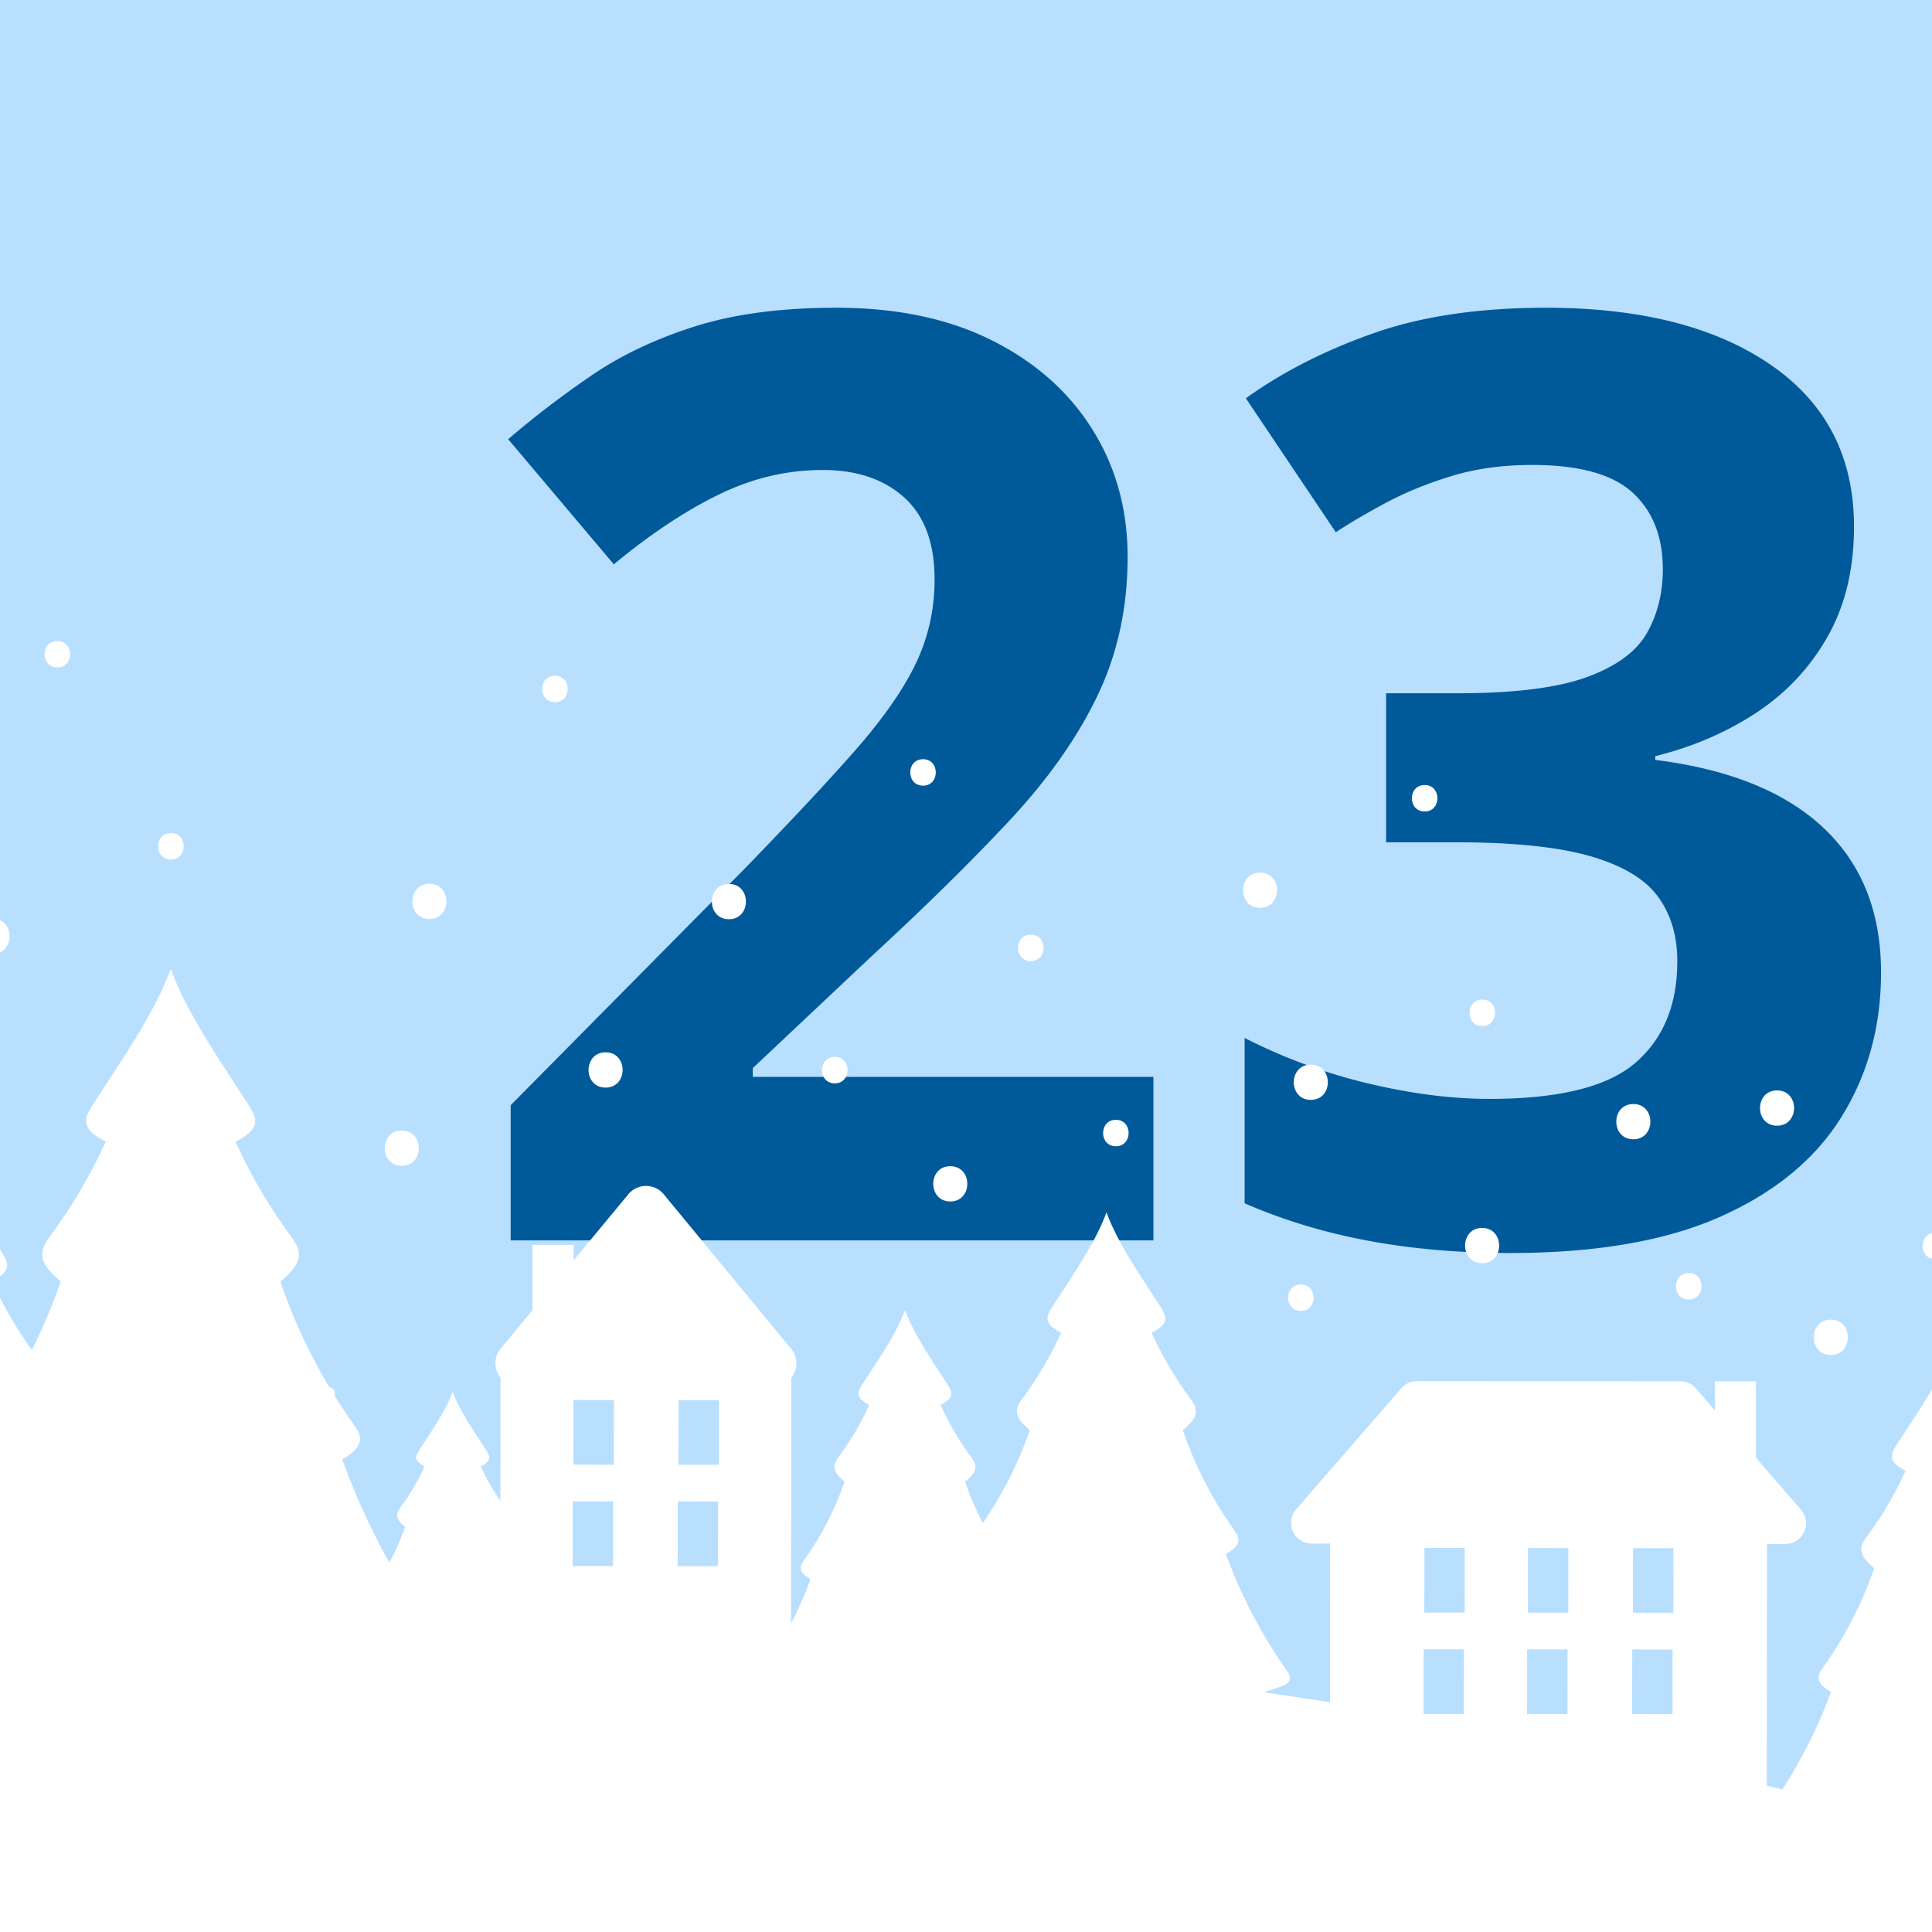<svg xmlns="http://www.w3.org/2000/svg" width="1000" height="1000" version="1.0" viewBox="0 0 750 750"><defs><clipPath id="a"><path d="M17 248.523h11V260H17Zm0 0"/></clipPath><clipPath id="b"><path d="M63 514h68v62H63Zm0 0"/></clipPath><clipPath id="c"><path d="m84.914 501.797 54.277 27.285-29.984 59.637-54.277-27.285Zm0 0"/></clipPath><clipPath id="d"><path d="m84.914 501.797 54.277 27.285-29.984 59.637-54.277-27.285Zm0 0"/></clipPath><clipPath id="e"><path d="M76 534h5v4h-5Zm0 0"/></clipPath><clipPath id="f"><path d="m84.914 501.797 54.277 27.285-29.984 59.637-54.277-27.285Zm0 0"/></clipPath><clipPath id="g"><path d="m84.914 501.797 54.277 27.285-29.984 59.637-54.277-27.285Zm0 0"/></clipPath><clipPath id="h"><path d="M77 554h5v5h-5Zm0 0"/></clipPath><clipPath id="i"><path d="m84.914 501.797 54.277 27.285-29.984 59.637-54.277-27.285Zm0 0"/></clipPath><clipPath id="j"><path d="m84.914 501.797 54.277 27.285-29.984 59.637-54.277-27.285Zm0 0"/></clipPath><clipPath id="k"><path d="M94 522h4v4h-4Zm0 0"/></clipPath><clipPath id="l"><path d="m84.914 501.797 54.277 27.285-29.984 59.637-54.277-27.285Zm0 0"/></clipPath><clipPath id="m"><path d="m84.914 501.797 54.277 27.285-29.984 59.637-54.277-27.285Zm0 0"/></clipPath><clipPath id="n"><path d="M96 564h4v4h-4Zm0 0"/></clipPath><clipPath id="o"><path d="m84.914 501.797 54.277 27.285-29.984 59.637-54.277-27.285Zm0 0"/></clipPath><clipPath id="p"><path d="m84.914 501.797 54.277 27.285-29.984 59.637-54.277-27.285Zm0 0"/></clipPath><clipPath id="q"><path d="M114 552h4v4h-4Zm0 0"/></clipPath><clipPath id="r"><path d="m84.914 501.797 54.277 27.285-29.984 59.637-54.277-27.285Zm0 0"/></clipPath><clipPath id="s"><path d="m84.914 501.797 54.277 27.285-29.984 59.637-54.277-27.285Zm0 0"/></clipPath><clipPath id="t"><path d="M112 531h5v5h-5Zm0 0"/></clipPath><clipPath id="u"><path d="m84.914 501.797 54.277 27.285-29.984 59.637-54.277-27.285Zm0 0"/></clipPath><clipPath id="v"><path d="m84.914 501.797 54.277 27.285-29.984 59.637-54.277-27.285Zm0 0"/></clipPath></defs><path fill="#fff" d="M-75-75h900v900H-75z"/><path fill="#fff" d="M-75-75h900v900H-75z"/><path fill="#b9dfff" d="M-75-75h900v900H-75z"/><g fill="#005a9a"><path d="M447.756 481.528H198.241v-52.484l89.609-90.578c18.062-18.563 32.582-34.067 43.562-46.516 10.989-12.445 18.97-23.797 23.938-34.047 4.969-10.258 7.453-21.25 7.453-32.969 0-14.156-3.95-24.773-11.844-31.859-7.898-7.082-18.437-10.625-31.625-10.625-13.836 0-27.261 3.18-40.28 9.531-13.024 6.344-26.61 15.375-40.767 27.094l-41.015-48.578c10.25-8.79 21.11-17.094 32.578-24.906 11.477-7.813 24.828-14.118 40.047-18.922 15.219-4.801 33.488-7.203 54.812-7.203 23.438 0 43.578 4.234 60.422 12.703 16.844 8.46 29.82 19.976 38.938 34.547 9.113 14.562 13.672 31.043 13.672 49.437 0 19.688-3.907 37.672-11.72 53.953-7.812 16.274-19.167 32.387-34.062 48.344-14.886 15.95-32.828 33.605-53.828 52.969l-45.89 43.218v3.407h155.515ZM719.72 204.434c0 16.438-3.418 30.68-10.25 42.72-6.836 12.042-16.07 21.89-27.703 29.546-11.637 7.648-24.7 13.262-39.187 16.844v1.453c28.644 3.586 50.41 12.375 65.296 26.375 14.895 14 22.344 32.719 22.344 56.156 0 20.836-5.09 39.469-15.265 55.906-10.168 16.438-25.829 29.383-46.985 38.828-21.156 9.438-48.418 14.157-81.781 14.157-19.7 0-38.055-1.59-55.063-4.766-17.011-3.176-33-8.02-47.968-14.531v-64.203a214.637 214.637 0 0 0 48.093 17.703c16.758 3.98 32.383 5.969 46.875 5.969 27.02 0 45.942-4.676 56.766-14.032 10.82-9.363 16.234-22.507 16.234-39.437 0-9.926-2.527-18.305-7.578-25.14-5.043-6.833-13.793-12.04-26.25-15.626-12.449-3.582-29.82-5.375-52.11-5.375H538.08v-57.86h27.593c21.969 0 38.692-2.07 50.172-6.218 11.477-4.156 19.29-9.851 23.438-17.094 4.144-7.238 6.218-15.5 6.218-24.78 0-12.696-3.906-22.626-11.718-29.782-7.813-7.164-20.836-10.75-39.063-10.75-11.387 0-21.762 1.43-31.125 4.281-9.355 2.844-17.777 6.262-25.265 10.25-7.493 3.992-14.086 7.856-19.782 11.594l-34.906-52c14-10.094 30.395-18.473 49.188-25.14 18.8-6.677 41.222-10.016 67.265-10.016 36.781 0 65.91 7.406 87.39 22.218 21.489 14.813 32.235 35.73 32.235 62.75Zm0 0"/></g><path fill="#fff" d="M235.078 422.203c8.809.008 8.836-13.683.012-13.687-8.809-.008-8.832 13.683-.012 13.687ZM166.688 356.75c8.808.008 8.832-13.684.007-13.691-8.808 0-8.832 13.683-.007 13.691ZM155.969 452.563c8.808.007 8.832-13.684.008-13.688-8.809-.004-8.832 13.684-.008 13.688ZM282.95 356.836c8.808.008 8.831-13.684.007-13.691-8.805 0-8.832 13.683-.008 13.69ZM368.895 466.41c8.804.008 8.832-13.683.007-13.687-8.808-.008-8.832 13.683-.007 13.687ZM508.852 426.969c8.808.004 8.832-13.684.011-13.692-8.808 0-8.836 13.684-.011 13.692ZM575.348 490.371c8.808.008 8.832-13.683.011-13.691-8.808-.004-8.836 13.683-.011 13.691ZM689.84 436.992c8.808.004 8.832-13.683.012-13.691-8.809-.008-8.836 13.683-.012 13.691ZM634.05 442.273c8.81.008 8.837-13.683.013-13.691-8.81-.004-8.833 13.684-.012 13.691ZM489.133 352.43c8.808.004 8.836-13.684.012-13.692-8.81-.008-8.832 13.684-.012 13.692ZM710.707 525.98c8.809.008 8.832-13.683.008-13.687-8.809-.004-8.832 13.68-.008 13.687ZM-2.91 370.313c8.808.007 8.832-13.68.008-13.688-8.809-.008-8.832 13.684-.008 13.688ZM66.324 333.672c6.61.004 6.625-10.262.008-10.27-6.602-.004-6.621 10.266-.008 10.27ZM324.059 420.559c6.609.003 6.628-10.262.007-10.266-6.605-.008-6.625 10.262-.007 10.266ZM215.422 272.563c6.605.007 6.625-10.262.008-10.266-6.61-.008-6.63 10.262-.008 10.265ZM400.145 373.082c6.605.004 6.625-10.262.007-10.266-6.609-.003-6.629 10.262-.007 10.266ZM433.168 444.977c6.61.003 6.629-10.266.008-10.27-6.602 0-6.621 10.262-.008 10.27ZM358.309 304.988c6.609.008 6.625-10.261.007-10.265-6.601-.004-6.62 10.261-.007 10.265ZM553.043 315.02c6.605.003 6.625-10.266.008-10.27-6.606 0-6.621 10.266-.008 10.27ZM575.418 398.309c6.605.007 6.625-10.262.008-10.266-6.61-.004-6.63 10.262-.008 10.266ZM504.988 508.91c6.61.004 6.63-10.265.008-10.27-6.605-.003-6.625 10.262-.008 10.27ZM751.313 488.79c6.605.007 6.625-10.263.007-10.267-6.605-.003-6.625 10.262-.008 10.266ZM655.57 504.457c6.61.004 6.625-10.266.008-10.27-6.605 0-6.625 10.262-.008 10.27Zm0 0"/><g clip-path="url(#a)"><path fill="#fff" d="M22.266 259.11c6.605.007 6.625-10.262.007-10.266-6.605-.004-6.625 10.261-.007 10.265Zm0 0"/></g><path fill="#fff" d="M854.09 738.527c-.012-.164-.024-.328-.09-.476-.941-2.098-1.879-4.2-2.816-6.297 3.312-.688 6.554-1.813 9.754-2.945 1.003-.356 2.164-.895 2.308-1.95.102-.734-.351-1.418-.781-2.015a117.394 117.394 0 0 1-14.637-28.047c.067-.035.137-.07.207-.11 1.367-.757 2.875-1.894 2.781-3.457-.046-.84-.566-1.57-1.05-2.253a93.804 93.804 0 0 1-12.309-23.965c.55-.465 1.09-.95 1.578-1.48.77-.829 1.485-1.805 1.535-2.93.063-1.297-.77-2.438-1.535-3.489a87.13 87.13 0 0 1-9.094-15.578c.442-.234.883-.484 1.301-.758.887-.57 1.781-1.316 1.957-2.351.176-1.051-.433-2.055-1.004-2.953-3.922-6.184-9.363-13.828-12.402-21.094a42.792 42.792 0 0 1-.73-1.867 38.34 38.34 0 0 1-.731 1.867c-3.05 7.262-8.496 14.894-12.434 21.074-.57.902-1.183 1.902-1.007 2.95.172 1.038 1.066 1.784 1.953 2.359.422.273.855.523 1.304.758-.52 1.136-1.16 2.214-1.726 3.332a151.147 151.147 0 0 1-19.45-38.032c.895-.75 1.755-1.539 2.548-2.39 1.234-1.328 2.39-2.907 2.472-4.72.094-2.089-1.238-3.933-2.472-5.616a140.618 140.618 0 0 1-14.66-25.114 26.604 26.604 0 0 0 2.097-1.214c1.426-.918 2.871-2.121 3.152-3.797.286-1.692-.699-3.305-1.617-4.754-6.324-9.969-15.09-22.285-19.988-33.996a62.924 62.924 0 0 1-1.176-3.012c-.36 1-.754 2-1.176 3.008-4.914 11.7-13.703 24.008-20.035 33.969-.926 1.449-1.91 3.062-1.629 4.754.285 1.667 1.727 2.878 3.153 3.8.68.438 1.382.84 2.097 1.215a140.508 140.508 0 0 1-14.699 25.094c-1.234 1.683-2.57 3.523-2.48 5.613.078 1.813 1.23 3.39 2.464 4.723.793.855 1.653 1.64 2.543 2.39a151.125 151.125 0 0 1-19.89 38.59c-.79 1.106-1.621 2.282-1.703 3.633-.145 2.52 2.277 4.352 4.48 5.578.11.063.223.117.332.18-4.82 13.293-11.21 25.996-18.86 37.89-2.03-.468-4.046-.996-6.077-1.46l.07-93.836 7.125.011c6.887 0 10.586-8.093 6.078-13.3l-17.465-20.16.02-29.676-15.969-.008-.008 11.262-7.36-8.5a8.015 8.015 0 0 0-6.066-2.774l-102.18-.074a8.024 8.024 0 0 0-6.07 2.762l-40.847 47.023c-4.52 5.2-.832 13.297 6.058 13.305l7.121.008-.043 61.546c-8.539-1.312-17.09-2.578-25.64-3.8a269.988 269.988 0 0 0 6.351-2.172c1.618-.57 3.489-1.442 3.72-3.137.163-1.184-.571-2.281-1.259-3.254a189.803 189.803 0 0 1-23.59-45.191c.114-.059.223-.114.333-.176 2.207-1.223 4.628-3.059 4.488-5.57-.078-1.36-.91-2.535-1.695-3.637-8.434-11.824-15.125-24.883-19.836-38.617.894-.75 1.753-1.54 2.546-2.39 1.235-1.333 2.391-2.911 2.473-4.724.094-2.085-1.238-3.933-2.473-5.617a140.853 140.853 0 0 1-14.66-25.113 28.25 28.25 0 0 0 2.106-1.215c1.422-.918 2.867-2.12 3.148-3.793.285-1.695-.695-3.308-1.617-4.754-6.324-9.972-15.09-22.289-19.988-34a64.35 64.35 0 0 1-1.172-3.008 68.159 68.159 0 0 1-1.18 3.008c-4.918 11.7-13.699 24.004-20.039 33.969-.922 1.445-1.91 3.059-1.625 4.75.281 1.668 1.723 2.879 3.145 3.8.683.438 1.382.84 2.101 1.216a140.49 140.49 0 0 1-14.695 25.093c-1.238 1.684-2.574 3.524-2.484 5.614.082 1.812 1.238 3.39 2.468 4.722a27.805 27.805 0 0 0 2.543 2.395c-4.41 12.789-10.601 24.941-18.246 36.098a119.243 119.243 0 0 1-6.87-16.06 22.28 22.28 0 0 0 2.007-1.882c.969-1.05 1.883-2.289 1.95-3.719.073-1.644-.981-3.097-1.954-4.425a110.7 110.7 0 0 1-11.547-19.786c.567-.293 1.117-.609 1.656-.957 1.121-.722 2.262-1.671 2.485-2.988.226-1.332-.551-2.601-1.278-3.746-4.98-7.855-11.886-17.559-15.746-26.789a48.486 48.486 0 0 1-.922-2.371 50.288 50.288 0 0 1-.93 2.371c-3.87 9.219-10.788 18.914-15.784 26.762-.723 1.14-1.5 2.414-1.278 3.746.219 1.316 1.36 2.27 2.48 2.992.532.348 1.09.664 1.653.96a111.076 111.076 0 0 1-11.574 19.77c-.977 1.325-2.028 2.778-1.961 4.422.062 1.426.973 2.672 1.945 3.723.621.672 1.301 1.293 2.004 1.883a118.908 118.908 0 0 1-15.672 30.402c-.625.871-1.281 1.8-1.34 2.867-.117 1.98 1.793 3.43 3.528 4.395.086.05.175.094.261.14-2.144 5.91-4.691 11.668-7.558 17.262l.07-95.363c2.461-3.094 2.883-7.715-.039-11.266l-49.453-59.98c-3.563-4.328-10.195-4.332-13.766-.008l-21.226 25.668.004-6.031-15.97-.008-.019 25.367-12.328 14.91c-2.93 3.54-2.511 8.168-.054 11.262l-.04 47.863c-2.906-4.238-5.523-8.683-7.64-13.363.445-.234.879-.484 1.3-.758.883-.57 1.782-1.316 1.958-2.351.175-1.051-.434-2.051-1.008-2.954-3.922-6.183-9.36-13.828-12.402-21.093a44.711 44.711 0 0 1-.727-1.867 42.791 42.791 0 0 1-.73 1.867c-3.051 7.258-8.5 14.894-12.434 21.074-.574.902-1.188 1.898-1.008 2.95.172 1.034 1.07 1.784 1.95 2.359.425.273.859.523 1.3.753a87.178 87.178 0 0 1-9.117 15.57c-.77 1.04-1.594 2.188-1.54 3.481.048 1.125.767 2.106 1.532 2.934.488.531 1.024 1.02 1.578 1.484-1.652 4.785-3.73 9.418-6.129 13.875a272.777 272.777 0 0 1-18.332-40.183c.16-.082.32-.164.477-.254 3.164-1.754 6.644-4.387 6.441-8-.11-1.942-1.308-3.637-2.437-5.223-12.102-16.969-21.711-35.707-28.469-55.426 1.281-1.074 2.516-2.203 3.652-3.43 1.774-1.906 3.434-4.175 3.551-6.777.133-2.992-1.781-5.64-3.555-8.058a201.77 201.77 0 0 1-21.035-36.043 37.882 37.882 0 0 0 3.012-1.743c2.043-1.316 4.121-3.046 4.523-5.449.415-2.422-1-4.742-2.32-6.824-9.074-14.309-21.656-31.988-28.683-48.793a90.205 90.205 0 0 1-1.684-4.32 91.913 91.913 0 0 1-1.691 4.316c-7.055 16.793-19.665 34.457-28.758 48.75-1.32 2.078-2.739 4.395-2.332 6.824.406 2.403 2.476 4.133 4.515 5.454.977.628 1.989 1.21 3.016 1.75a201.704 201.704 0 0 1-21.09 36.007c-1.777 2.414-3.695 5.063-3.562 8.055.109 2.605 1.77 4.871 3.535 6.785 1.137 1.227 2.37 2.356 3.648 3.434-3.133 9.094-6.898 17.965-11.21 26.558a155.555 155.555 0 0 1-15.458-26.683c.793-.418 1.57-.864 2.324-1.348 1.579-1.02 3.176-2.351 3.493-4.2.316-1.87-.778-3.66-1.793-5.26-6.996-11.032-16.703-24.669-22.121-37.63a71.073 71.073 0 0 1-1.297-3.328 71.285 71.285 0 0 1-1.305 3.328c-5.441 12.95-15.164 26.567-22.176 37.594-1.02 1.605-2.113 3.387-1.8 5.262.312 1.847 1.91 3.187 3.484 4.199.754.488 1.531.934 2.324 1.351a155.447 155.447 0 0 1-16.266 27.77c-1.37 1.863-2.847 3.902-2.75 6.211.09 2.008 1.368 3.754 2.73 5.23.876.95 1.829 1.82 2.813 2.649a167.069 167.069 0 0 1-22.011 42.707c-.875 1.223-1.797 2.523-1.887 4.023-.16 2.79 2.52 4.817 4.957 6.176.121.067.246.129.371.195-5.441 15-12.683 29.313-21.371 42.696l.059-80.305 7.117.008c3.445 0 4.969-4.336 2.285-6.492l-9.39-7.54-6.223-4.995-68.715-55.16a11.432 11.432 0 0 0-14.297-.012l-35.027 28.03.007-10.206-15.968-.008-.016 23.004-17.789 14.238-6.23 4.989-8.485 6.789c-2.988 2.394-1.3 7.222 2.531 7.222l5.942.008-.07 93.406c-1.262.145-2.524.317-3.79.465-3.714-6.781-6.964-13.812-9.59-21.082.087-.05.176-.094.262-.14 1.739-.965 3.649-2.41 3.535-4.395-.062-1.066-.714-1.992-1.336-2.863a119.105 119.105 0 0 1-15.628-30.426c.703-.59 1.378-1.211 2.007-1.883.973-1.05 1.887-2.293 1.95-3.719.074-1.644-.977-3.097-1.95-4.425a110.857 110.857 0 0 1-11.55-19.786 24.67 24.67 0 0 0 1.656-.957c1.125-.722 2.262-1.672 2.484-2.988.227-1.332-.55-2.61-1.277-3.75-4.98-7.851-11.887-17.558-15.742-26.781a52.91 52.91 0 0 1-.926-2.371 54.815 54.815 0 0 1-.926 2.37c-3.87 9.216-10.797 18.911-15.785 26.759-.727 1.14-1.508 2.414-1.281 3.746.222 1.316 1.36 2.27 2.48 2.992.535.348 1.09.664 1.656.96a111.16 111.16 0 0 1-11.578 19.766c-.976 1.329-2.027 2.778-1.953 4.422.063 1.43.969 2.676 1.942 3.723.625.676 1.3 1.297 2.004 1.887-3.235 9.386-7.711 18.324-13.168 26.62l.097-132.26c6.196-2.282 9.238-9.985 5.192-15.997l-5.176-7.684.02-23.64-15.946-.008-.863-1.266a10.737 10.737 0 0 0-8.89-4.738l-61.477-.043a10.727 10.727 0 0 0-8.899 4.723l-21.996 32.566c-4.059 6.004-1.023 13.711 5.168 16l-.047 61.14-59.164-.038a9.895 9.895 0 0 0-8.21 4.355l-15.907 23.547c-4.059-6.375-7.7-13.016-10.813-19.902a30.76 30.76 0 0 0 2.387-1.38c1.621-1.042 3.262-2.413 3.582-4.308.328-1.922-.793-3.758-1.836-5.402-7.183-11.324-17.14-25.317-22.703-38.617a67.649 67.649 0 0 1-1.332-3.418c-.41 1.133-.86 2.27-1.336 3.418-5.582 13.289-15.562 27.265-22.762 38.582-1.043 1.644-2.164 3.476-1.847 5.398.32 1.899 1.96 3.274 3.578 4.313.773.5 1.57.957 2.383 1.386a159.421 159.421 0 0 1-16.692 28.496c-1.402 1.915-2.922 4.008-2.82 6.38.094 2.058 1.402 3.851 2.805 5.367.898.972 1.875 1.867 2.886 2.718a171.517 171.517 0 0 1-22.597 43.828c-.895 1.254-1.844 2.59-1.934 4.13-.164 2.855 2.586 4.94 5.086 6.335.125.07.254.133.379.203-4.121 11.364-9.305 22.317-15.266 32.829-2.574-4.7-4.804-9.598-6.543-14.668.555-.465 1.09-.954 1.578-1.485.77-.824 1.485-1.804 1.536-2.93.062-1.292-.766-2.437-1.535-3.484a87.534 87.534 0 0 1-9.094-15.582c.441-.23.883-.48 1.3-.754.887-.57 1.786-1.316 1.958-2.355.18-1.051-.434-2.047-1.004-2.95-3.922-6.183-9.364-13.828-12.403-21.093a44.828 44.828 0 0 1-.73-1.867 38.34 38.34 0 0 1-.73 1.867c-3.051 7.258-8.5 14.894-12.434 21.074-.57.898-1.184 1.898-1.008 2.95.172 1.034 1.066 1.784 1.953 2.359.422.27.86.523 1.305.754a87.243 87.243 0 0 1-9.117 15.566c-.77 1.043-1.598 2.191-1.543 3.484.05 1.125.765 2.106 1.53 2.934.493.531 1.028 1.02 1.579 1.484a93.77 93.77 0 0 1-12.344 23.942c-.488.683-1.008 1.414-1.054 2.254-.09 1.562 1.41 2.699 2.777 3.46.066.036.137.075.207.11a118.016 118.016 0 0 1-14.676 28.023c-.43.602-.887 1.282-.789 2.016.145 1.05 1.305 1.594 2.309 1.953 3.199 1.133 6.437 2.266 9.75 2.957-.946 2.098-1.887 4.195-2.828 6.293-.094.215-.196.45-.133.68.082.293.398.449.683.562.067.028.137.035.2.059-3.332 1.047-6.68 2.023-10.008 3.082 82.195 17.035 166.586 18.93 250.625 19.414 8.293.047 16.582.086 24.863.125l517.2 2.098c172.402-.446 344.804-.887 517.206-1.332 8.282-.02 16.57-.047 24.864-.086 84.039-.36 168.433-2.13 250.656-19.043-6.95-2.223-13.95-4.29-20.918-6.446Zm-1378.3-134.75 15.683.016-.02 25.094-15.683-.012Zm15.917 65.313-15.684-.004.02-25.102 15.684.016Zm24.863-65.285 15.684.015-.02 25.094-15.683-.008Zm15.918 65.316-15.683-.008.02-25.101 15.683.015Zm77.383-132.547 15.684.016-.02 25.094-15.683-.008Zm-40.777-.031 15.683.016-.02 25.093-15.683-.007Zm15.605 104.672-15.683-.008.02-25.102 15.683.016Zm.313-39.356-15.684-.007.02-25.102 15.683.016Zm.058-79.566-15.683-.008.02-25.101 15.683.015Zm40.41 118.95-15.683-.009.02-25.101 15.683.015Zm.317-39.352-15.688-.012.02-25.098 15.683.016Zm.058-79.567-15.687-.008.02-25.101 15.683.015Zm163.997 103.93-15.684-.008.02-25.101 15.683.015Zm.312-39.356-15.684-.007.02-25.102 15.684.016Zm39.899 39.383-15.684-.008.016-25.101 15.687.015Zm.312-39.355-15.684-.008.02-25.102 15.684.016Zm.027-36.504-15.683-.008.02-25.101 15.683.015Zm40.438 75.89-15.684-.007.02-25.102 15.683.016Zm.316-39.355-15.683-.008.02-25.101 15.683.015Zm366.824 20.992-15.683-.008.016-25.101 15.687.015Zm.313-39.355-15.684-.008.02-25.098 15.684.016Zm40.469 39.386-15.684-.007.02-25.102 15.683.016Zm.312-39.355-15.683-.008.02-25.101 15.683.015Zm289.219 96.754-15.684-.008.02-25.101 15.683.015Zm.312-39.356-15.683-.007.02-25.102 15.683.016Zm39.899 39.383-15.684-.008.02-25.101 15.683.015Zm.312-39.355-15.683-.008.02-25.102 15.683.016Zm40.47 39.386-15.684-.007.02-25.102 15.683.016Zm.316-39.355-15.688-.008.02-25.101 15.683.015Zm0 0"/><g clip-path="url(#b)"><g clip-path="url(#c)"><g clip-path="url(#d)"><path fill="#fff" d="M84.824 517.45c.14.359.293.698.406 1.05.254.777.293 1.582.2 2.387-.067.57-.16 1.14-.282 1.699-.074.34-.218.664-.332.992-.093.258-.199.512-.285.77a.34.34 0 0 0 .031.23c.356.547.72 1.09 1.075 1.637.363.558.722 1.125 1.078 1.687.187.293.37.59.558.883.02.028.067.04.102.063.016-.032.043-.063.047-.098l.527-3.61c.11-.753.219-1.511.332-2.265.047-.3.16-.543.469-.684.512-.238 1.031.211.973.696-.067.508-.11 1.02-.184 1.527-.094.637-.219 1.266-.312 1.902-.188 1.258-.364 2.516-.547 3.774-.008.058-.012.125-.04.18-.183.332.008.574.18.835.426.653.848 1.313 1.274 1.973.117.184.23.371.347.555.02.031.063.047.094.07.02-.035.05-.07.055-.105.07-.84.133-1.68.207-2.52.035-.39.082-.781.144-1.164a.664.664 0 0 1 .739-.566c.422.039.64.351.629.68-.02.515-.059 1.034-.102 1.55-.047.625-.105 1.25-.164 1.875-.059.652-.125 1.3-.188 1.953-.023.239.06.442.196.64.363.532.715 1.075 1.054 1.626.082.129.11.098.157 0 .086-.192.172-.39.246-.59.09-.227.152-.469.254-.687.324-.696.633-1.403 1-2.075.347-.633.797-1.195 1.484-1.492a1.47 1.47 0 0 1 1.094-.012c.734.27 1.207.844 1.652 1.442.516.691.961 1.43 1.352 2.199.027.05.078.106.125.113.031.008.09-.058.113-.105.152-.297.29-.61.457-.895.145-.246.184-.492.125-.765-.164-.754-.332-1.508-.488-2.266-.2-.98-.395-1.96-.578-2.945-.07-.36.18-.688.574-.774.324-.07.652.11.777.461.117.34.18.7.254 1.051.11.5.203 1.004.305 1.504.07.355.144.71.219 1.07.007.043.023.086.035.13.031-.036.078-.067.101-.114.371-.735.742-1.473 1.11-2.207.129-.258.27-.512.382-.774a.421.421 0 0 0 .004-.277c-.203-.742-.421-1.48-.629-2.219-.203-.722-.394-1.449-.59-2.172-.144-.539-.292-1.074-.437-1.613-.125-.469-.258-.933-.363-1.406-.063-.285.004-.567.25-.75.234-.172.508-.238.765-.067.141.094.286.247.332.399.231.762.43 1.527.641 2.293.106.387.215.773.317 1.16.214.805.425 1.613.64 2.418.012.055.04.102.063.152.043-.043.097-.078.125-.132.722-1.465 1.441-2.938 2.172-4.399a.413.413 0 0 0-.012-.426c-.414-.718-.766-1.465-.996-2.261a9.206 9.206 0 0 1-.387-2.215 5.468 5.468 0 0 1 .273-2.028c.282-.84.797-1.523 1.575-1.953a2.232 2.232 0 0 1 1.925-.156c.84.305 1.391.883 1.747 1.684.007.02.02.035.035.05.105.125.035.391.254.41.152.012.316-.074.472-.117.52-.14 1.031-.066 1.54.063.452.117.84.36 1.156.695.386.41.597.91.64 1.477.04.46-.031.906-.18 1.347-.269.813-.773 1.454-1.41 2-.554.48-1.187.84-1.87 1.114-.25.101-.489.242-.747.304-.738.18-1.48.336-2.226.473-.196.04-.317.094-.407.277a325.868 325.868 0 0 1-1.55 3.09c-.211.41-.438.805-.657 1.211-.027.059-.03.133-.047.2.063-.012.133-.016.192-.04.45-.187.894-.39 1.347-.574.829-.332 1.657-.66 2.489-.984.426-.168.855-.332 1.285-.492.203-.075.41-.157.621-.2.34-.07.672.176.773.457.106.301-.02.703-.335.856-.356.168-.727.316-1.094.46-.801.317-1.606.618-2.406.93-.536.207-1.067.415-1.598.625-.621.25-1.23.54-1.871.73-.336.102-.5.282-.637.571-.402.828-.824 1.645-1.234 2.465a4.41 4.41 0 0 1-.07.137l-.094.203c.078-.016.16-.024.234-.055.875-.406 1.75-.82 2.629-1.222.258-.121.527-.25.805-.293a.647.647 0 0 1 .734.492.776.776 0 0 1-.414.855c-.77.36-1.543.707-2.317 1.063-.874.406-1.75.816-2.624 1.23a.471.471 0 0 0-.184.188c-.207.394-.406.793-.602 1.191-.023.047-.023.106-.035.16l.14-.011c.77-.07 1.54-.133 2.31-.211.53-.055 1.054 0 1.574.101.828.164 1.363.555 1.55 1.422.079.367.024.742-.07 1.11-.203.757-.558 1.457-.937 2.136-.309.563-.676 1.094-1.012 1.64-.055.098-.086.208-.129.313.098.004.2.012.3.004.614-.031 1.223-.086 1.837-.097.273-.008.453-.153.629-.309.828-.73 1.648-1.473 2.472-2.211.461-.414.899-.86 1.39-1.234.474-.36 1.048-.215 1.173.457.047.242-.055.457-.254.636-.586.516-1.16 1.051-1.738 1.575-.301.27-.614.53-.915.8-.03.028-.035.09-.054.137.039 0 .082.004.12 0 .434-.035.872-.074 1.306-.101.664-.043 1.332-.075 1.996-.11.254-.015.343-.242.492-.39.558-.567 1.121-1.133 1.683-1.7.961-.96 1.922-1.918 2.887-2.879.246-.246.496-.496.766-.718.183-.149.586-.14.715-.035.312.253.386.507.293.851-.094.34-.38.52-.598.746-.68.715-1.375 1.418-2.074 2.117-.574.578-1.164 1.149-1.742 1.723-.032.031-.043.082-.067.125.043.008.082.027.125.023.461-.039.922-.09 1.387-.12.793-.055 1.59-.098 2.383-.15.36-.019.722-.07 1.078-.05.246.012.36-.105.46-.273.622-1.086 1.395-2.035 2.368-2.828.691-.57 1.45-1.008 2.312-1.25.735-.204 1.47-.22 2.211.03.809.266 1.391.759 1.66 1.567.192.582.141 1.172-.05 1.758a2.83 2.83 0 0 1-.656 1.11c-.122.128-.079.28.035.378.484.414.77.942.93 1.547.144.551.132 1.086-.098 1.617-.434.989-1.239 1.43-2.25 1.618-.75.14-1.47.039-2.172-.22-.41-.148-.832-.284-1.2-.507-.882-.547-1.699-1.18-2.363-1.992-.175-.219-.398-.414-.53-.656-.185-.34-.45-.364-.774-.34-.516.039-1.036.058-1.551.09-.73.046-1.465.097-2.2.14-.23.012-.46.008-.69.016a1.012 1.012 0 0 0-.243.039c-.02.008-.035.101-.02.117.54.426 1.09.84 1.63 1.266.527.418 1.038.847 1.566 1.265.43.34.875.668 1.305 1.012.238.191.484.39.507.73.02.243-.043.454-.261.606-.22.148-.461.238-.696.094a11.89 11.89 0 0 1-1-.711c-.422-.324-.836-.668-1.25-1-.472-.38-.941-.758-1.414-1.133-.43-.34-.87-.672-1.297-1.016-.406-.332-.797-.687-1.207-1.015a.57.57 0 0 0-.355-.106c-1.074.051-2.145.114-3.219.18-.055.004-.105.035-.16.05.039.048.074.102.125.134.418.296.844.593 1.266.882.367.254.742.496 1.105.758.223.16.453.32.637.52.277.3.246.707-.031.984-.208.207-.766.2-1.008.004-.203-.168-.426-.313-.637-.469-.375-.265-.742-.535-1.117-.797-.274-.195-.555-.379-.828-.57-.293-.207-.582-.426-.875-.633-.254-.18-.52-.351-.77-.539-.277-.207-.594-.164-.902-.148-.504.027-1.004.066-1.508.11-.09.007-.176.038-.262.062.04.074.07.152.117.222.63.895 1.325 1.746 1.829 2.723.3.59.48 1.2.386 1.879-.078.574-.441.922-.902 1.172-.871.48-1.82.476-2.777.386-.528-.05-1.055-.136-1.586-.203-.059-.008-.121.016-.184.024.016.05.02.105.047.144.367.547.723 1.102 1.113 1.633.117.156.317.281.508.356.453.171.922.308 1.383.457.508.16 1.02.312 1.527.476.34.11.668.242 1.008.356.328.109.66.21.992.3.297.082.57.5.535.84-.035.309-.328.59-.656.567a4.24 4.24 0 0 1-.82-.164c-.434-.121-.86-.262-1.29-.403-.335-.113-.671-.238-1.007-.355-.184-.067-.367-.14-.555-.203-.043-.012-.097 0-.144.004.011.054.011.117.043.16.246.37.504.738.754 1.11.363.534.714 1.073 1.093 1.597.075.105.235.168.371.207.356.101.715.172 1.075.261.52.133 1.035.27 1.55.407.512.133 1.024.273 1.532.41.586.152 1.168.305 1.75.46.46.122.922.231 1.37.38a.739.739 0 0 1 .524.836c-.047.36-.484.64-.836.562-.726-.164-1.449-.36-2.172-.547a455.092 455.092 0 0 1-3.101-.828c-.195-.05-.383-.129-.574-.183-.055-.016-.121.015-.184.023.02.05.031.11.063.156.32.469.652.934.968 1.403.281.418.551.843.828 1.265.274.422.555.84.825 1.266.117.187.254.289.5.289.804-.008 1.605.062 2.394.238.375.082.742.219 1.11.344.292.102.593.191.863.34.75.41 1.441.894 1.945 1.605.5.703.754 1.477.668 2.348a1.89 1.89 0 0 1-.105.457c-.223.59-.594 1.059-1.157 1.363a3.03 3.03 0 0 1-2.203.305c-.172-.04-.176.098-.21.184-.06.144-.087.304-.137.453-.32.945-.938 1.601-1.899 1.894a2.154 2.154 0 0 1-1.512-.101 3.45 3.45 0 0 1-1.64-1.47 5.06 5.06 0 0 1-.578-1.597c-.192-.996-.125-1.992.054-2.976.086-.473.239-.934.383-1.391.098-.316.262-.613.352-.93.035-.129-.012-.312-.082-.43-.551-.874-1.118-1.742-1.684-2.609-.297-.46-.605-.918-.91-1.375-.035-.047-.098-.074-.148-.11-.02.052-.055.102-.063.153l-.492 3.25c-.117.797-.223 1.594-.36 2.387-.035.215-.113.445-.246.61-.18.226-.465.284-.742.199a.613.613 0 0 1-.45-.606 6.8 6.8 0 0 1 .099-1.086c.16-1.09.332-2.18.496-3.27.152-1.023.3-2.046.453-3.07a.722.722 0 0 1 .066-.195c.133-.266-.05-.441-.176-.637-.52-.812-1.043-1.629-1.566-2.441-.039-.063-.102-.106-.156-.156-.035.078-.094.152-.102.23-.07.738-.125 1.477-.187 2.215-.035.375-.082.75-.117 1.129-.06.648-.711.844-1.075.601-.332-.222-.379-.55-.351-.898.074-.895.164-1.79.246-2.68.078-.828.164-1.652.23-2.476a.804.804 0 0 0-.12-.43c-.384-.602-.782-1.195-1.177-1.789-.027-.043-.09-.066-.132-.098-.028.047-.059.094-.079.145-.101.27-.19.543-.3.808-.29.684-.555 1.38-.89 2.04-.29.574-.638 1.125-1.184 1.5-.618.425-1.395.386-1.989-.079-.55-.433-.93-.988-1.238-1.601-.363-.723-.703-1.461-1.055-2.192-.02-.035-.047-.066-.066-.101-.04.031-.094.05-.113.086-.336.656-.688 1.308-.98 1.98-.075.176.026.434.07.649.117.597.238 1.195.363 1.793.101.48.21.96.312 1.441.117.574.246 1.149.34 1.73.059.372-.16.7-.574.793-.27.063-.695-.101-.778-.468-.132-.582-.257-1.164-.386-1.75l-.328-1.485c-.024-.12-.036-.246-.059-.367-.008-.031-.039-.058-.059-.09-.027.02-.058.035-.078.063-.027.035-.043.078-.062.117-.457.91-.914 1.824-1.375 2.734-.102.2-.13.375-.012.594.113.2.145.45.203.676.07.27.13.539.203.805.18.652.368 1.297.543 1.949.196.707.387 1.418.578 2.129.133.496.27.992.391 1.488.078.324.11.664-.18.902-.324.27-.78.262-1-.09-.199-.324-.285-.722-.406-1.09-.07-.222-.101-.456-.164-.679-.18-.648-.367-1.297-.543-1.945-.195-.711-.387-1.422-.574-2.133-.008-.031.008-.07-.004-.102-.031-.074-.07-.148-.11-.222-.058.074-.132.14-.18.222-.073.125-.14.262-.202.395-.086.2-.168.398-.254.597-.027.06-.055.118-.086.176-.512 1.02-1.016 2.035-1.54 3.047a.442.442 0 0 0-.003.43c.305.633.668 1.25.906 1.906.254.692.446 1.41.469 2.156.016.489.047.98-.016 1.461-.09.668-.308 1.297-.71 1.864-.403.562-.88 1.011-1.547 1.214-.782.235-1.5.118-2.172-.367a3.352 3.352 0 0 1-.95-1.027 2.847 2.847 0 0 1-.222-.527c-.055-.176-.133-.23-.313-.165a3.016 3.016 0 0 1-2.125-.02c-.601-.218-1.078-.612-1.363-1.222-.324-.691-.293-1.383-.082-2.093.309-1.06 1.016-1.801 1.879-2.426.465-.34.965-.617 1.504-.824.258-.102.504-.25.77-.313.742-.18 1.492-.34 2.245-.48.164-.032.243-.098.309-.23.688-1.368 1.375-2.74 2.066-4.106.055-.106.137-.196.196-.301.015-.031.004-.078.004-.117-.032.004-.067 0-.094.011-.457.184-.91.368-1.367.547-.387.157-.774.301-1.164.453-.766.297-1.532.598-2.301.891-.328.125-.656.262-.996.355-.317.086-.672-.164-.774-.488-.09-.293.047-.699.352-.832.355-.152.715-.308 1.074-.453.79-.309 1.578-.61 2.363-.914a193.86 193.86 0 0 0 1.598-.625c.637-.254 1.262-.55 1.914-.746.317-.094.445-.266.574-.52.442-.867.899-1.726 1.348-2.593.008-.012.012-.024.02-.04.035-.07.074-.144.109-.218-.094.023-.192.039-.281.078-.434.2-.864.402-1.293.605-.532.25-1.067.493-1.594.754-.352.176-.82.188-1.02-.008-.382-.375-.343-.93.192-1.21.472-.247.965-.454 1.445-.68.531-.25 1.063-.504 1.594-.75.46-.215.922-.418 1.387-.625.171-.078.351-.14.511-.242a.747.747 0 0 0 .239-.278c.289-.55.562-1.105.84-1.66a.728.728 0 0 0 .038-.078c.032-.062.063-.125.094-.191-.086.004-.176-.004-.261.011-.891.157-1.782.328-2.672.47-.477.073-.957.07-1.438-.02-1.105-.207-1.64-1.122-1.43-2.176.168-.84.582-1.578.98-2.317.267-.496.599-.953.903-1.425.047-.067.106-.125.156-.192.036-.047.067-.097.102-.148-.07-.024-.14-.067-.21-.063-.313.012-.626.04-.938.063-.36.023-.723.078-1.082.062-.34-.015-.551.184-.766.375-.703.621-1.395 1.254-2.09 1.883-.465.418-.93.84-1.406 1.25-.164.14-.348.266-.54.367-.304.157-.66-.004-.839-.261-.164-.235-.125-.637.102-.864.386-.379.785-.742 1.183-1.105.442-.395.89-.785 1.336-1.176.055-.05.121-.09.172-.14.035-.036.05-.087.078-.13-.043-.015-.086-.046-.129-.043-.672.043-1.347.094-2.02.141-.34.027-.68.082-1.019.07-.312-.011-.516.098-.719.336-.398.457-.843.88-1.273 1.309-.797.8-1.598 1.594-2.395 2.39-.484.485-.957.977-1.437 1.462-.203.203-.438.32-.742.28-.285-.034-.45-.214-.54-.452a.668.668 0 0 1 .137-.723c.614-.64 1.239-1.266 1.864-1.895.75-.75 1.504-1.496 2.254-2.246.046-.047.113-.078.16-.125.035-.039.05-.093.074-.144-.05-.016-.106-.047-.16-.047-.91.059-1.82.125-2.73.184-.704.043-1.41.066-2.118.125a.582.582 0 0 0-.375.23c-.27.387-.492.809-.766 1.195-.394.563-.875 1.055-1.39 1.508-.496.434-1.028.817-1.625 1.09-.711.328-1.445.516-2.25.45a3.76 3.76 0 0 1-1.153-.266 2.433 2.433 0 0 1-1.093-.914c-.461-.688-.465-1.438-.293-2.204.105-.476.383-.882.687-1.254.114-.14.082-.19-.015-.285-.434-.406-.778-.875-.953-1.449-.211-.695-.207-1.379.156-2.035.27-.492.687-.828 1.187-1.066a3.398 3.398 0 0 1 1.625-.336c.492.02.98.074 1.442.257.367.145.757.262 1.097.465.547.328 1.078.692 1.575 1.094.636.516 1.171 1.14 1.66 1.797.18.238.422.168.648.156.535-.023 1.07-.07 1.61-.101.71-.043 1.421-.09 2.136-.121.281-.012.567.003.852.003.062 0 .125-.027.187-.039-.039-.054-.066-.125-.117-.168-.394-.308-.793-.613-1.191-.922-.422-.332-.84-.664-1.258-.996l-1.215-.957c-.32-.257-.64-.515-.957-.773-.352-.29-.45-.606-.32-.906.234-.555.816-.543 1.187-.258.442.336.875.687 1.309 1.035.406.324.812.652 1.219.977.367.289.73.582 1.093.87.418.333.836.669 1.258 1 .27.216.61.376.8.641.274.383.614.317.97.301.664-.027 1.328-.07 1.992-.101.305-.016.61-.024.914-.036.039 0 .074-.015.113-.023-.023-.031-.039-.074-.07-.098-.164-.12-.332-.234-.496-.351-.461-.328-.922-.66-1.387-.989-.281-.199-.566-.386-.852-.578-.238-.16-.46-.328-.523-.64-.055-.266.004-.5.207-.657.18-.14.39-.226.649-.156.414.11.69.434 1.043.64.3.18.574.407.859.614.285.207.57.418.86.625.253.18.507.36.769.535.3.207.636.371.898.614.356.328.762.277 1.172.261.516-.015 1.031-.035 1.547-.054.039 0 .082-.024.121-.036-.016-.035-.027-.078-.055-.105-.48-.504-.98-.988-1.433-1.516a5.177 5.177 0 0 1-.864-1.34c-.171-.398-.285-.804-.269-1.234.02-.582.305-1.02.785-1.328.688-.445 1.469-.574 2.262-.61.8-.035 1.597-.038 2.398-.054.098-.004.196-.008.293-.016-.047-.101-.09-.21-.148-.304-.328-.512-.668-1.012-.988-1.524-.137-.219-.352-.312-.563-.394-.336-.125-.687-.22-1.031-.328-.317-.098-.633-.192-.95-.293-.32-.102-.632-.215-.953-.317-.328-.11-.66-.2-.988-.312-.37-.125-.754-.235-1.101-.41-.543-.274-.528-.852-.188-1.172.215-.196.5-.22.766-.137.508.152 1.004.34 1.508.504.507.164 1.02.316 1.523.476.11.035.207.11.316.153.047.023.106.015.16.023-.011-.05-.011-.11-.039-.152-.207-.305-.418-.602-.625-.903-.406-.605-.816-1.203-1.21-1.816a.516.516 0 0 0-.368-.254c-.5-.113-.996-.234-1.492-.36-.52-.128-1.035-.269-1.555-.405-.515-.137-1.03-.278-1.55-.418-.504-.133-1.008-.258-1.512-.395-.445-.125-.89-.25-1.328-.398-.356-.125-.488-.512-.399-.844.082-.317.45-.54.801-.469.43.082.856.191 1.278.3 1.015.263 2.03.524 3.043.798.554.148 1.101.32 1.648.48.039.008.082-.008.121-.012-.02-.05-.035-.109-.066-.156-.153-.222-.317-.441-.465-.668-.418-.629-.828-1.261-1.246-1.89-.34-.512-.688-1.024-1.032-1.54-.097-.148-.222-.199-.402-.199a10.315 10.315 0 0 1-2.351-.238c-.473-.11-.93-.281-1.387-.45a5.962 5.962 0 0 1-.883-.394 5.684 5.684 0 0 1-1.566-1.265c-.543-.637-.844-1.371-.868-2.188-.02-.699.235-1.324.79-1.8.808-.696 1.734-.868 2.757-.649.164.035.18-.086.2-.184.183-.922.683-1.629 1.503-2.074.688-.37 1.403-.41 2.133-.082.614.27 1.07.707 1.457 1.23.063.079.11.165.168.266m14.813 28.797c.031-.098.062-.2.097-.297a2.568 2.568 0 0 0-.066-1.969c-.36-.832-.965-1.382-1.856-1.62-.742-.2-1.437-.118-2.097.261-.719.41-1.149 1.02-1.36 1.824-.335 1.29.442 2.79 1.75 3.239.68.234 1.336.242 2.004-.016.692-.266 1.18-.73 1.528-1.422Zm0 0"/></g></g></g><g clip-path="url(#e)"><g clip-path="url(#f)"><g clip-path="url(#g)"><path fill="#fff" d="M79.813 536.55c-.22.188-.418.376-.645.516-.344.223-.73.22-1.113.118a1.495 1.495 0 0 1-1.075-1c-.23-.668-.09-1.325.493-1.77.687-.531 1.34-.476 1.988-.039.484.324.766 1.11.55 1.684-.062.156-.124.316-.198.492Zm0 0"/></g></g></g><g clip-path="url(#h)"><g clip-path="url(#i)"><g clip-path="url(#j)"><path fill="#fff" d="M79.82 558.05c-.449.079-.855-.007-1.207-.257a1.605 1.605 0 0 1-.68-1.43c.047-.636.395-1.062.93-1.34a1.45 1.45 0 0 1 1.032-.101c.582.148.98.515 1.156 1.09.191.636.015 1.183-.45 1.656-.214.215-.492.289-.78.383Zm0 0"/></g></g></g><g clip-path="url(#k)"><g clip-path="url(#l)"><g clip-path="url(#m)"><path fill="#fff" d="M96.855 522.922c.297.23.504.5.594.851.09.348.07.688-.062 1.028-.2.511-.567.836-1.082.949-.274.059-.59.047-.864-.023-.578-.149-.921-.563-1.074-1.13a1.527 1.527 0 0 1 .059-.949 1.59 1.59 0 0 1 1.554-1.039c.313.012.598.125.875.313Zm0 0"/></g></g></g><g clip-path="url(#n)"><g clip-path="url(#o)"><g clip-path="url(#p)"><path fill="#fff" d="M97.465 564.668c.539-.36 1.101-.398 1.656-.125.7.344 1.035 1.176.79 1.922a1.584 1.584 0 0 1-2.438.808 1.54 1.54 0 0 1-.516-1.964c.121-.25.266-.473.508-.641Zm0 0"/></g></g></g><g clip-path="url(#q)"><g clip-path="url(#r)"><g clip-path="url(#s)"><path fill="#fff" d="M116.008 555.957c-.348.043-.684.008-.977-.144-.449-.231-.77-.606-.855-1.122-.11-.66.101-1.218.652-1.617.484-.347 1.012-.398 1.57-.144.45.203.743.539.875 1.004.153.546.051 1.043-.32 1.488-.25.297-.582.426-.945.535Zm0 0"/></g></g></g><g clip-path="url(#t)"><g clip-path="url(#u)"><g clip-path="url(#v)"><path fill="#fff" d="M113.258 534.547c-.262-.414-.395-.836-.293-1.32.21-.993 1.336-1.54 2.21-1.102.774.383 1.106 1.102.88 1.902a1.531 1.531 0 0 1-1.395 1.125c-.562.04-1.031-.14-1.402-.605Zm0 0"/></g></g></g></svg>